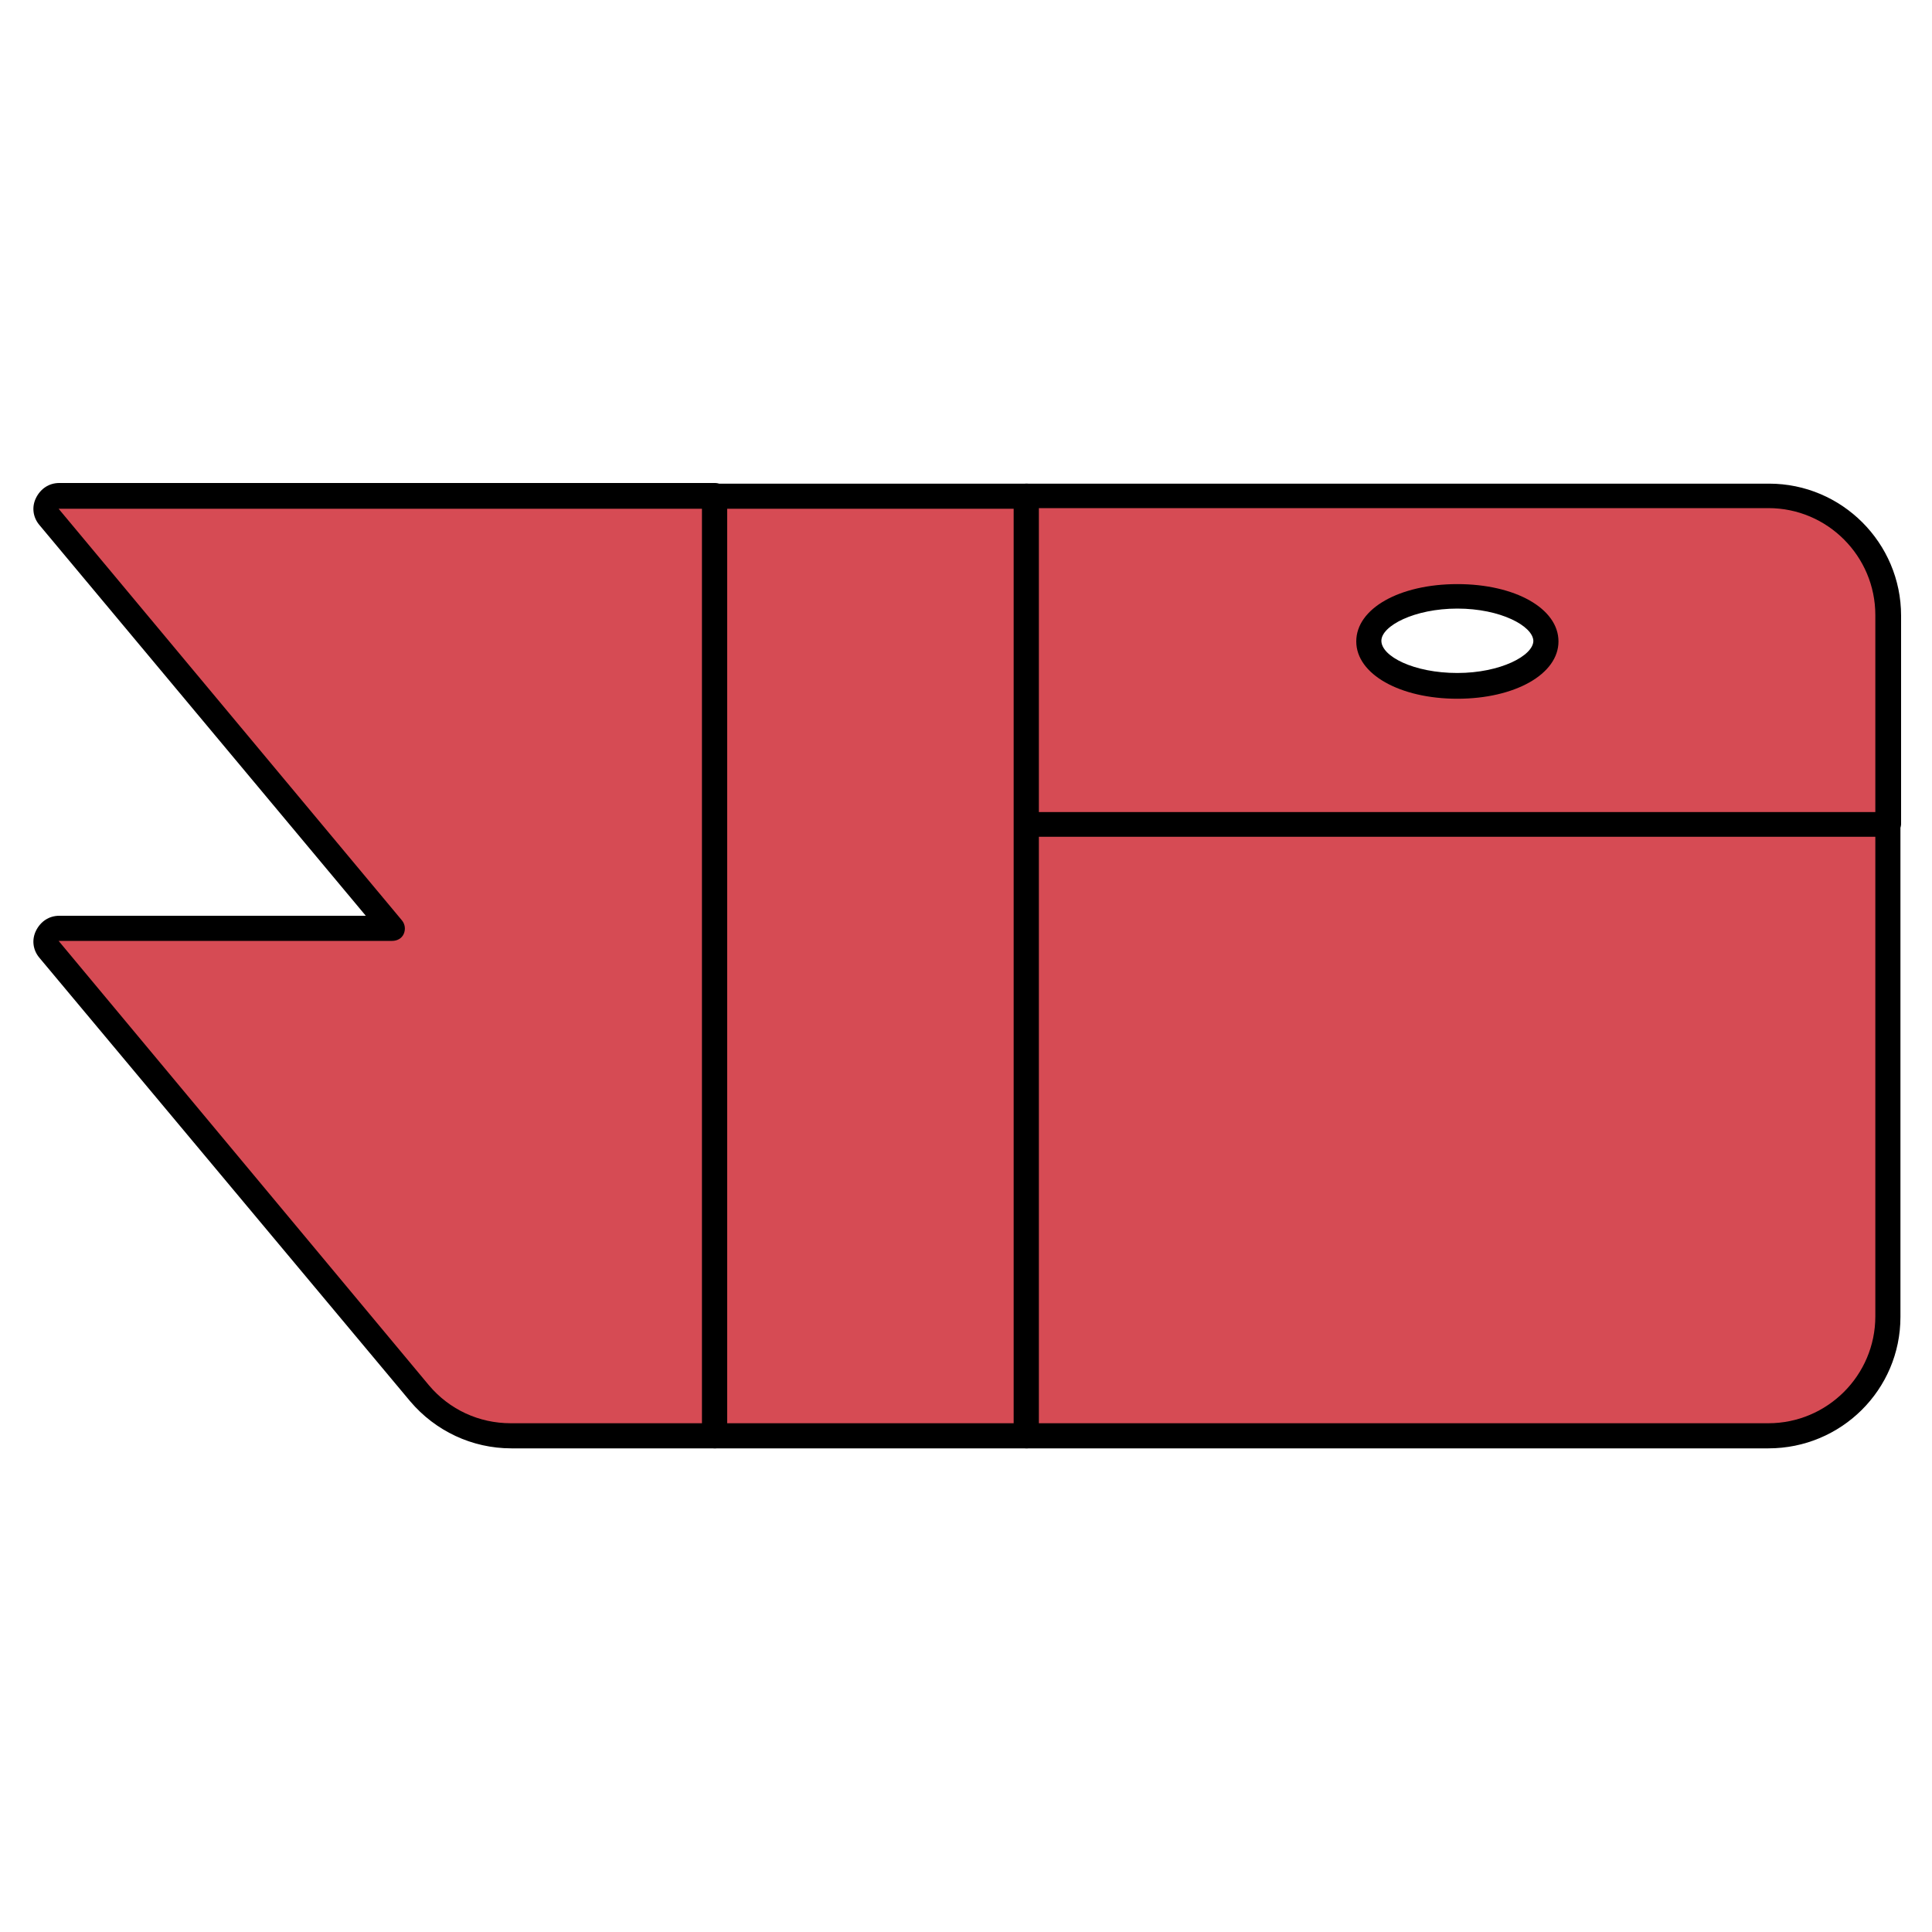 <?xml version="1.0" encoding="utf-8"?>
<!-- Generator: Adobe Illustrator 28.3.0, SVG Export Plug-In . SVG Version: 6.00 Build 0)  -->
<svg version="1.1" xmlns="http://www.w3.org/2000/svg" xmlns:xlink="http://www.w3.org/1999/xlink" x="0px" y="0px"
	 viewBox="0 0 300 300" style="enable-background:new 0 0 300 300;" xml:space="preserve">
<style type="text/css">
	.st0{display:none;}
	.st1{display:inline;}
	.st2{fill:#D64B54;}
	.st3{fill:#FFFFFF;}
</style>
<g id="guides" class="st0">
</g>
<g id="heat" class="st0">
	<g class="st1">
		<rect x="66.8" y="46.1" class="st2" width="167.1" height="228"/>
		<g>
			<path d="M233.1,279H66.9c-1.4,0-2.4-1.1-2.4-2.4V45.4c0-1.4,1.1-2.4,2.4-2.4l166.1,0c0.6,0,1.3,0.3,1.7,0.7
				c0.5,0.5,0.7,1.1,0.7,1.7v231.2C235.5,277.9,234.4,279,233.1,279z M69.4,274.1h161.2V47.8l-161.2,0V274.1z"/>
			<path d="M79.1,47.5c-1.4,0-2.4-1.1-2.4-2.4V23.4c0-1.4,1.1-2.4,2.4-2.4c1.4,0,2.4,1.1,2.4,2.4v21.6
				C81.6,46.4,80.5,47.5,79.1,47.5z"/>
			<path d="M108.9,47.5c-1.4,0-2.4-1.1-2.4-2.4V23.4c0-1.4,1.1-2.4,2.4-2.4c1.4,0,2.4,1.1,2.4,2.4v21.6
				C111.4,46.4,110.3,47.5,108.9,47.5z"/>
			<path d="M135.9,47.5c-1.4,0-2.4-1.1-2.4-2.4V23.4c0-1.4,1.1-2.4,2.4-2.4c1.4,0,2.4,1.1,2.4,2.4v21.6
				C138.3,46.4,137.2,47.5,135.9,47.5z"/>
			<path d="M165.6,47.5c-1.4,0-2.4-1.1-2.4-2.4V23.4c0-1.4,1.1-2.4,2.4-2.4s2.4,1.1,2.4,2.4v21.6C168.1,46.4,167,47.5,165.6,47.5z"
				/>
			<g>
				<g>
					<path class="st3" d="M92,248h114.6v-49.6H92C92,198.4,91.7,248.3,92,248z"/>
					<path d="M92,250.5c-0.3,0-0.6-0.1-0.9-0.2c-1.6-0.7-1.6-0.7-1.6-10.1c0-4.7,0-10.9,0-17c0-12.4,0.1-24.7,0.1-24.7
						c0-1.3,1.1-2.4,2.4-2.4h114.6c1.4,0,2.4,1.1,2.4,2.4V248c0,1.4-1.1,2.4-2.4,2.4L92,250.5C92.1,250.5,92,250.5,92,250.5z
						 M94.4,245.6h109.8v-44.7H94.5C94.4,217,94.3,238.7,94.4,245.6z"/>
				</g>
				<g>
					<g>
						<polygon class="st3" points="91.1,75 209.3,74.3 209.3,166.2 91.1,166.2 						"/>
						<path d="M209.3,168.7H91.1c-0.7,0-1.3-0.3-1.7-0.7c-0.5-0.5-0.7-1.1-0.7-1.7L88.7,75c0-1.3,1.1-2.4,2.4-2.4l118.1-0.6
							c0,0,0,0,0,0c0.6,0,1.3,0.3,1.7,0.7c0.5,0.5,0.7,1.1,0.7,1.7v91.9C211.7,167.6,210.6,168.7,209.3,168.7z M93.5,163.8h113.3
							v-87L93.6,77.4L93.5,163.8z"/>
					</g>
					<path d="M187,167.2c-0.3,0-0.6,0-0.8-0.2c-1.3-0.5-1.9-1.9-1.5-3.1c2.1-5.8,2.3-11.4,2.4-14.5c0-1.2,0-2.3,0-3.5
						c-2.4,3.9-5.4,7-9.8,7.9c-1.3,0.3-2.6-0.5-2.9-1.9c-0.3-1.3,0.5-2.6,1.9-2.9c4.3-0.9,6.9-5.3,10-12.5c0.4-1,1.4-1.6,2.5-1.5
						c1.1,0.1,1.9,0.9,2.2,1.9c0.9,4.2,1.3,8.4,1.1,12.6c-0.1,3.3-0.4,9.5-2.7,16C189,166.6,188,167.2,187,167.2z"/>
					<path d="M126.1,136.6c-0.2,0-0.3,0-0.5,0c-1.3-0.3-2.2-1.6-1.9-2.9c1.1-5.3,3.5-10.3,7-14.5c0.8-1,2.2-1.2,3.3-0.4
						c0.7,0.5,1.1,1.3,1,2c0.8,2.3,6.1,8.9,8.7,8.2c2.1-0.5,4.8-3,6-11.9c1-7.5-1.9-13.8-4.6-17.8c-0.5-0.8-0.5-1.8-0.1-2.6
						c0.5-0.8,1.3-1.3,2.3-1.2c4.3,0.2,8.5,1.3,12.3,3.1c12.7,6,17.2,18.3,18.9,23c1.5,4,2.4,8.2,2.7,12.4c0.1,1.3-0.9,2.5-2.3,2.6
						c-1.4,0.1-2.5-0.9-2.6-2.3c-0.3-3.8-1.1-7.6-2.4-11.1c-1.5-4.1-5.6-15.1-16.5-20.2c-1.9-0.9-3.8-1.5-5.8-2
						c2.1,4.5,3.7,10.2,2.8,16.7c-1.2,9.3-4.4,14.7-9.6,16c-4.8,1.2-9.4-3.6-11.7-6.7c-0.4-0.6-0.8-1.1-1.1-1.6
						c-1.8,2.8-3,5.9-3.6,9.1C128.3,135.8,127.3,136.6,126.1,136.6z"/>
					<path d="M118.2,167.2c-1,0-1.9-0.6-2.3-1.6c-0.4-0.9-0.6-1.7-0.8-2.4c-2.5-8.4-0.5-16.4,1.6-21.6c0.4-1.1,1.6-1.7,2.7-1.5
						c1.1,0.2,2,1.2,2,2.4c0,1.4,0.4,2.6,1.1,3.6c1.8,2.6,5.2,2.8,5.5,2.8c1.4,0,2.4,1.2,2.4,2.5c0,1.4-1.1,2.4-2.5,2.4
						c-0.9,0-5.5-0.4-8.6-3.9c-0.7,3.6-0.7,7.6,0.5,11.8c0.2,0.6,0.4,1.2,0.7,2c0.5,1.3-0.1,2.7-1.4,3.2
						C118.8,167.2,118.5,167.2,118.2,167.2z"/>
				</g>
			</g>
		</g>
	</g>
</g>
<g id="cool" class="st0">
	<g class="st1">
		<rect x="34.3" y="40.7" class="st2" width="232.2" height="228"/>
		<g>
			<path d="M266.5,273.6h-233c-1.4,0-2.4-1.1-2.4-2.4V39.9c0-1.4,1.1-2.4,2.4-2.4l233,0c0.6,0,1.3,0.3,1.7,0.7
				c0.5,0.5,0.7,1.1,0.7,1.7v231.2C268.9,272.5,267.8,273.6,266.5,273.6z M36,268.7H264V42.4L36,42.4V268.7z"/>
			<path d="M234,42.1c-0.3,0-0.6,0-0.8-0.1c-0.3-0.1-30-10.7-83.1-10.7c-53.1,0-82,10.6-82.3,10.7c-1.3,0.5-2.7-0.2-3.2-1.4
				c-0.5-1.3,0.2-2.7,1.4-3.2c1.2-0.4,29.9-11,84-11c54,0,83.6,10.5,84.8,11c1.3,0.5,1.9,1.9,1.5,3.1C235.9,41.5,235,42.1,234,42.1z
				"/>
			<g>
				<path class="st3" d="M70.2,62.7h35.9c2.1,0,3.8,1.7,3.8,3.8v0c0,2.1-1.7,3.8-3.8,3.8H70.2c-2.1,0-3.8-1.7-3.8-3.8v0
					C66.4,64.4,68.1,62.7,70.2,62.7z"/>
				<path d="M106.1,72.7H70.2c-3.4,0-6.2-2.8-6.2-6.2c0-3.4,2.8-6.2,6.2-6.2h35.9c3.4,0,6.2,2.8,6.2,6.2
					C112.3,69.9,109.6,72.7,106.1,72.7z M70.2,65.1c-0.7,0-1.3,0.6-1.3,1.3c0,0.7,0.6,1.3,1.3,1.3h35.9c0.7,0,1.3-0.6,1.3-1.3
					c0-0.7-0.6-1.3-1.3-1.3H70.2z"/>
			</g>
			<g>
				<path class="st3" d="M132,62.7H168c2.1,0,3.8,1.7,3.8,3.8v0c0,2.1-1.7,3.8-3.8,3.8H132c-2.1,0-3.8-1.7-3.8-3.8v0
					C128.3,64.4,130,62.7,132,62.7z"/>
				<path d="M168,72.7H132c-3.4,0-6.2-2.8-6.2-6.2c0-3.4,2.8-6.2,6.2-6.2H168c3.4,0,6.2,2.8,6.2,6.2C174.2,69.9,171.4,72.7,168,72.7
					z M132,65.1c-0.7,0-1.3,0.6-1.3,1.3c0,0.7,0.6,1.3,1.3,1.3H168c0.7,0,1.3-0.6,1.3-1.3c0-0.7-0.6-1.3-1.3-1.3H132z"/>
			</g>
			<g>
				<path class="st3" d="M193.9,62.7h35.9c2.1,0,3.8,1.7,3.8,3.8v0c0,2.1-1.7,3.8-3.8,3.8h-35.9c-2.1,0-3.8-1.7-3.8-3.8v0
					C190.1,64.4,191.8,62.7,193.9,62.7z"/>
				<path d="M229.8,72.7h-35.9c-3.4,0-6.2-2.8-6.2-6.2c0-3.4,2.8-6.2,6.2-6.2h35.9c3.4,0,6.2,2.8,6.2,6.2
					C236,69.9,233.2,72.7,229.8,72.7z M193.9,65.1c-0.7,0-1.3,0.6-1.3,1.3c0,0.7,0.6,1.3,1.3,1.3h35.9c0.7,0,1.3-0.6,1.3-1.3
					c0-0.7-0.6-1.3-1.3-1.3H193.9z"/>
			</g>
			<g>
				<path class="st3" d="M70.2,82.5h35.9c2.1,0,3.8,1.7,3.8,3.8v0c0,2.1-1.7,3.8-3.8,3.8H70.2c-2.1,0-3.8-1.7-3.8-3.8v0
					C66.4,84.2,68.1,82.5,70.2,82.5z"/>
				<path d="M106.1,92.5H70.2c-3.4,0-6.2-2.8-6.2-6.2c0-3.4,2.8-6.2,6.2-6.2h35.9c3.4,0,6.2,2.8,6.2,6.2
					C112.3,89.7,109.6,92.5,106.1,92.5z M70.2,84.9c-0.7,0-1.3,0.6-1.3,1.3s0.6,1.3,1.3,1.3h35.9c0.7,0,1.3-0.6,1.3-1.3
					s-0.6-1.3-1.3-1.3H70.2z"/>
			</g>
			<g>
				<path class="st3" d="M132,82.5H168c2.1,0,3.8,1.7,3.8,3.8v0c0,2.1-1.7,3.8-3.8,3.8H132c-2.1,0-3.8-1.7-3.8-3.8v0
					C128.3,84.2,130,82.5,132,82.5z"/>
				<path d="M168,92.5H132c-3.4,0-6.2-2.8-6.2-6.2c0-3.4,2.8-6.2,6.2-6.2H168c3.4,0,6.2,2.8,6.2,6.2C174.2,89.7,171.4,92.5,168,92.5
					z M132,84.9c-0.7,0-1.3,0.6-1.3,1.3s0.6,1.3,1.3,1.3H168c0.7,0,1.3-0.6,1.3-1.3s-0.6-1.3-1.3-1.3H132z"/>
			</g>
			<g>
				<path class="st3" d="M193.9,82.5h35.9c2.1,0,3.8,1.7,3.8,3.8v0c0,2.1-1.7,3.8-3.8,3.8h-35.9c-2.1,0-3.8-1.7-3.8-3.8v0
					C190.1,84.2,191.8,82.5,193.9,82.5z"/>
				<path d="M229.8,92.5h-35.9c-3.4,0-6.2-2.8-6.2-6.2c0-3.4,2.8-6.2,6.2-6.2h35.9c3.4,0,6.2,2.8,6.2,6.2
					C236,89.7,233.2,92.5,229.8,92.5z M193.9,84.9c-0.7,0-1.3,0.6-1.3,1.3s0.6,1.3,1.3,1.3h35.9c0.7,0,1.3-0.6,1.3-1.3
					s-0.6-1.3-1.3-1.3H193.9z"/>
			</g>
			<g>
				<path class="st3" d="M70.2,102.3h35.9c2.1,0,3.8,1.7,3.8,3.8v0c0,2.1-1.7,3.8-3.8,3.8H70.2c-2.1,0-3.8-1.7-3.8-3.8v0
					C66.4,104,68.1,102.3,70.2,102.3z"/>
				<path d="M106.1,112.3H70.2c-3.4,0-6.2-2.8-6.2-6.2c0-3.4,2.8-6.2,6.2-6.2h35.9c3.4,0,6.2,2.8,6.2,6.2
					C112.3,109.5,109.6,112.3,106.1,112.3z M70.2,104.7c-0.7,0-1.3,0.6-1.3,1.3s0.6,1.3,1.3,1.3h35.9c0.7,0,1.3-0.6,1.3-1.3
					c0-0.7-0.6-1.3-1.3-1.3H70.2z"/>
			</g>
			<g>
				<path class="st3" d="M132,102.3H168c2.1,0,3.8,1.7,3.8,3.8v0c0,2.1-1.7,3.8-3.8,3.8H132c-2.1,0-3.8-1.7-3.8-3.8v0
					C128.3,104,130,102.3,132,102.3z"/>
				<path d="M168,112.3H132c-3.4,0-6.2-2.8-6.2-6.2c0-3.4,2.8-6.2,6.2-6.2H168c3.4,0,6.2,2.8,6.2,6.2
					C174.2,109.5,171.4,112.3,168,112.3z M132,104.7c-0.7,0-1.3,0.6-1.3,1.3s0.6,1.3,1.3,1.3H168c0.7,0,1.3-0.6,1.3-1.3
					c0-0.7-0.6-1.3-1.3-1.3H132z"/>
			</g>
			<g>
				<path class="st3" d="M193.9,102.3h35.9c2.1,0,3.8,1.7,3.8,3.8v0c0,2.1-1.7,3.8-3.8,3.8h-35.9c-2.1,0-3.8-1.7-3.8-3.8v0
					C190.1,104,191.8,102.3,193.9,102.3z"/>
				<path d="M229.8,112.3h-35.9c-3.4,0-6.2-2.8-6.2-6.2c0-3.4,2.8-6.2,6.2-6.2h35.9c3.4,0,6.2,2.8,6.2,6.2
					C236,109.5,233.2,112.3,229.8,112.3z M193.9,104.7c-0.7,0-1.3,0.6-1.3,1.3s0.6,1.3,1.3,1.3h35.9c0.7,0,1.3-0.6,1.3-1.3
					c0-0.7-0.6-1.3-1.3-1.3H193.9z"/>
			</g>
			<g>
				<path class="st3" d="M70.2,122.1h35.9c2.1,0,3.8,1.7,3.8,3.8v0c0,2.1-1.7,3.8-3.8,3.8H70.2c-2.1,0-3.8-1.7-3.8-3.8v0
					C66.4,123.8,68.1,122.1,70.2,122.1z"/>
				<path d="M106.1,132.1H70.2c-3.4,0-6.2-2.8-6.2-6.2c0-3.4,2.8-6.2,6.2-6.2h35.9c3.4,0,6.2,2.8,6.2,6.2
					C112.3,129.3,109.6,132.1,106.1,132.1z M70.2,124.5c-0.7,0-1.3,0.6-1.3,1.3s0.6,1.3,1.3,1.3h35.9c0.7,0,1.3-0.6,1.3-1.3
					s-0.6-1.3-1.3-1.3H70.2z"/>
			</g>
			<g>
				<path class="st3" d="M132,122.1H168c2.1,0,3.8,1.7,3.8,3.8v0c0,2.1-1.7,3.8-3.8,3.8H132c-2.1,0-3.8-1.7-3.8-3.8v0
					C128.3,123.8,130,122.1,132,122.1z"/>
				<path d="M168,132.1H132c-3.4,0-6.2-2.8-6.2-6.2c0-3.4,2.8-6.2,6.2-6.2H168c3.4,0,6.2,2.8,6.2,6.2
					C174.2,129.3,171.4,132.1,168,132.1z M132,124.5c-0.7,0-1.3,0.6-1.3,1.3s0.6,1.3,1.3,1.3H168c0.7,0,1.3-0.6,1.3-1.3
					s-0.6-1.3-1.3-1.3H132z"/>
			</g>
			<g>
				<path class="st3" d="M193.9,122.1h35.9c2.1,0,3.8,1.7,3.8,3.8v0c0,2.1-1.7,3.8-3.8,3.8h-35.9c-2.1,0-3.8-1.7-3.8-3.8v0
					C190.1,123.8,191.8,122.1,193.9,122.1z"/>
				<path d="M229.8,132.1h-35.9c-3.4,0-6.2-2.8-6.2-6.2c0-3.4,2.8-6.2,6.2-6.2h35.9c3.4,0,6.2,2.8,6.2,6.2
					C236,129.3,233.2,132.1,229.8,132.1z M193.9,124.5c-0.7,0-1.3,0.6-1.3,1.3s0.6,1.3,1.3,1.3h35.9c0.7,0,1.3-0.6,1.3-1.3
					s-0.6-1.3-1.3-1.3H193.9z"/>
			</g>
			<g>
				<path class="st3" d="M70.2,141.9h35.9c2.1,0,3.8,1.7,3.8,3.8l0,0c0,2.1-1.7,3.8-3.8,3.8H70.2c-2.1,0-3.8-1.7-3.8-3.8l0,0
					C66.4,143.6,68.1,141.9,70.2,141.9z"/>
				<path d="M106.1,151.9H70.2c-3.4,0-6.2-2.8-6.2-6.2c0-3.4,2.8-6.2,6.2-6.2h35.9c3.4,0,6.2,2.8,6.2,6.2
					C112.3,149.1,109.6,151.9,106.1,151.9z M70.2,144.3c-0.7,0-1.3,0.6-1.3,1.3s0.6,1.3,1.3,1.3h35.9c0.7,0,1.3-0.6,1.3-1.3
					s-0.6-1.3-1.3-1.3H70.2z"/>
			</g>
			<g>
				<path class="st3" d="M132,141.9H168c2.1,0,3.8,1.7,3.8,3.8l0,0c0,2.1-1.7,3.8-3.8,3.8H132c-2.1,0-3.8-1.7-3.8-3.8l0,0
					C128.3,143.6,130,141.9,132,141.9z"/>
				<path d="M168,151.9H132c-3.4,0-6.2-2.8-6.2-6.2c0-3.4,2.8-6.2,6.2-6.2H168c3.4,0,6.2,2.8,6.2,6.2
					C174.2,149.1,171.4,151.9,168,151.9z M132,144.3c-0.7,0-1.3,0.6-1.3,1.3s0.6,1.3,1.3,1.3H168c0.7,0,1.3-0.6,1.3-1.3
					s-0.6-1.3-1.3-1.3H132z"/>
			</g>
			<g>
				<path class="st3" d="M193.9,141.9h35.9c2.1,0,3.8,1.7,3.8,3.8l0,0c0,2.1-1.7,3.8-3.8,3.8h-35.9c-2.1,0-3.8-1.7-3.8-3.8l0,0
					C190.1,143.6,191.8,141.9,193.9,141.9z"/>
				<path d="M229.8,151.9h-35.9c-3.4,0-6.2-2.8-6.2-6.2c0-3.4,2.8-6.2,6.2-6.2h35.9c3.4,0,6.2,2.8,6.2,6.2
					C236,149.1,233.2,151.9,229.8,151.9z M193.9,144.3c-0.7,0-1.3,0.6-1.3,1.3s0.6,1.3,1.3,1.3h35.9c0.7,0,1.3-0.6,1.3-1.3
					s-0.6-1.3-1.3-1.3H193.9z"/>
			</g>
			<g>
				<path class="st3" d="M70.2,161.7h35.9c2.1,0,3.8,1.7,3.8,3.8l0,0c0,2.1-1.7,3.8-3.8,3.8H70.2c-2.1,0-3.8-1.7-3.8-3.8l0,0
					C66.4,163.4,68.1,161.7,70.2,161.7z"/>
				<path d="M106.1,171.7H70.2c-3.4,0-6.2-2.8-6.2-6.2c0-3.4,2.8-6.2,6.2-6.2h35.9c3.4,0,6.2,2.8,6.2,6.2
					C112.3,168.9,109.6,171.7,106.1,171.7z M70.2,164.1c-0.7,0-1.3,0.6-1.3,1.3s0.6,1.3,1.3,1.3h35.9c0.7,0,1.3-0.6,1.3-1.3
					s-0.6-1.3-1.3-1.3H70.2z"/>
			</g>
			<g>
				<path class="st3" d="M132,161.7H168c2.1,0,3.8,1.7,3.8,3.8l0,0c0,2.1-1.7,3.8-3.8,3.8H132c-2.1,0-3.8-1.7-3.8-3.8l0,0
					C128.3,163.4,130,161.7,132,161.7z"/>
				<path d="M168,171.7H132c-3.4,0-6.2-2.8-6.2-6.2c0-3.4,2.8-6.2,6.2-6.2H168c3.4,0,6.2,2.8,6.2,6.2
					C174.2,168.9,171.4,171.7,168,171.7z M132,164.1c-0.7,0-1.3,0.6-1.3,1.3s0.6,1.3,1.3,1.3H168c0.7,0,1.3-0.6,1.3-1.3
					s-0.6-1.3-1.3-1.3H132z"/>
			</g>
			<g>
				<path class="st3" d="M193.9,161.7h35.9c2.1,0,3.8,1.7,3.8,3.8l0,0c0,2.1-1.7,3.8-3.8,3.8h-35.9c-2.1,0-3.8-1.7-3.8-3.8l0,0
					C190.1,163.4,191.8,161.7,193.9,161.7z"/>
				<path d="M229.8,171.7h-35.9c-3.4,0-6.2-2.8-6.2-6.2c0-3.4,2.8-6.2,6.2-6.2h35.9c3.4,0,6.2,2.8,6.2,6.2
					C236,168.9,233.2,171.7,229.8,171.7z M193.9,164.1c-0.7,0-1.3,0.6-1.3,1.3s0.6,1.3,1.3,1.3h35.9c0.7,0,1.3-0.6,1.3-1.3
					s-0.6-1.3-1.3-1.3H193.9z"/>
			</g>
			<g>
				<path class="st3" d="M70.2,181.5h35.9c2.1,0,3.8,1.7,3.8,3.8v0c0,2.1-1.7,3.8-3.8,3.8H70.2c-2.1,0-3.8-1.7-3.8-3.8v0
					C66.4,183.1,68.1,181.5,70.2,181.5z"/>
				<path d="M106.1,191.5H70.2c-3.4,0-6.2-2.8-6.2-6.2s2.8-6.2,6.2-6.2h35.9c3.4,0,6.2,2.8,6.2,6.2S109.6,191.5,106.1,191.5z
					 M70.2,183.9c-0.7,0-1.3,0.6-1.3,1.3s0.6,1.3,1.3,1.3h35.9c0.7,0,1.3-0.6,1.3-1.3s-0.6-1.3-1.3-1.3H70.2z"/>
			</g>
			<g>
				<path class="st3" d="M132,181.5H168c2.1,0,3.8,1.7,3.8,3.8v0c0,2.1-1.7,3.8-3.8,3.8H132c-2.1,0-3.8-1.7-3.8-3.8v0
					C128.3,183.1,130,181.5,132,181.5z"/>
				<path d="M168,191.5H132c-3.4,0-6.2-2.8-6.2-6.2s2.8-6.2,6.2-6.2H168c3.4,0,6.2,2.8,6.2,6.2S171.4,191.5,168,191.5z M132,183.9
					c-0.7,0-1.3,0.6-1.3,1.3s0.6,1.3,1.3,1.3H168c0.7,0,1.3-0.6,1.3-1.3s-0.6-1.3-1.3-1.3H132z"/>
			</g>
			<g>
				<path class="st3" d="M193.9,181.5h35.9c2.1,0,3.8,1.7,3.8,3.8v0c0,2.1-1.7,3.8-3.8,3.8h-35.9c-2.1,0-3.8-1.7-3.8-3.8v0
					C190.1,183.1,191.8,181.5,193.9,181.5z"/>
				<path d="M229.8,191.5h-35.9c-3.4,0-6.2-2.8-6.2-6.2s2.8-6.2,6.2-6.2h35.9c3.4,0,6.2,2.8,6.2,6.2S233.2,191.5,229.8,191.5z
					 M193.9,183.9c-0.7,0-1.3,0.6-1.3,1.3s0.6,1.3,1.3,1.3h35.9c0.7,0,1.3-0.6,1.3-1.3s-0.6-1.3-1.3-1.3H193.9z"/>
			</g>
			<g>
				<path class="st3" d="M70.2,201.3h35.9c2.1,0,3.8,1.7,3.8,3.8v0c0,2.1-1.7,3.8-3.8,3.8H70.2c-2.1,0-3.8-1.7-3.8-3.8v0
					C66.4,202.9,68.1,201.3,70.2,201.3z"/>
				<path d="M106.1,211.2H70.2c-3.4,0-6.2-2.8-6.2-6.2s2.8-6.2,6.2-6.2h35.9c3.4,0,6.2,2.8,6.2,6.2S109.6,211.2,106.1,211.2z
					 M70.2,203.7c-0.7,0-1.3,0.6-1.3,1.3s0.6,1.3,1.3,1.3h35.9c0.7,0,1.3-0.6,1.3-1.3s-0.6-1.3-1.3-1.3H70.2z"/>
			</g>
			<g>
				<path class="st3" d="M132,201.3H168c2.1,0,3.8,1.7,3.8,3.8v0c0,2.1-1.7,3.8-3.8,3.8H132c-2.1,0-3.8-1.7-3.8-3.8v0
					C128.3,202.9,130,201.3,132,201.3z"/>
				<path d="M168,211.2H132c-3.4,0-6.2-2.8-6.2-6.2s2.8-6.2,6.2-6.2H168c3.4,0,6.2,2.8,6.2,6.2S171.4,211.2,168,211.2z M132,203.7
					c-0.7,0-1.3,0.6-1.3,1.3s0.6,1.3,1.3,1.3H168c0.7,0,1.3-0.6,1.3-1.3s-0.6-1.3-1.3-1.3H132z"/>
			</g>
			<g>
				<path class="st3" d="M193.9,201.3h35.9c2.1,0,3.8,1.7,3.8,3.8v0c0,2.1-1.7,3.8-3.8,3.8h-35.9c-2.1,0-3.8-1.7-3.8-3.8v0
					C190.1,202.9,191.8,201.3,193.9,201.3z"/>
				<path d="M229.8,211.2h-35.9c-3.4,0-6.2-2.8-6.2-6.2s2.8-6.2,6.2-6.2h35.9c3.4,0,6.2,2.8,6.2,6.2S233.2,211.2,229.8,211.2z
					 M193.9,203.7c-0.7,0-1.3,0.6-1.3,1.3s0.6,1.3,1.3,1.3h35.9c0.7,0,1.3-0.6,1.3-1.3s-0.6-1.3-1.3-1.3H193.9z"/>
			</g>
			<g>
				<path class="st3" d="M70.2,221h35.9c2.1,0,3.8,1.7,3.8,3.8l0,0c0,2.1-1.7,3.8-3.8,3.8H70.2c-2.1,0-3.8-1.7-3.8-3.8l0,0
					C66.4,222.7,68.1,221,70.2,221z"/>
				<path d="M106.1,231H70.2c-3.4,0-6.2-2.8-6.2-6.2c0-3.4,2.8-6.2,6.2-6.2h35.9c3.4,0,6.2,2.8,6.2,6.2
					C112.3,228.3,109.6,231,106.1,231z M70.2,223.5c-0.7,0-1.3,0.6-1.3,1.3c0,0.7,0.6,1.3,1.3,1.3h35.9c0.7,0,1.3-0.6,1.3-1.3
					c0-0.7-0.6-1.3-1.3-1.3H70.2z"/>
			</g>
			<g>
				<path class="st3" d="M132,221H168c2.1,0,3.8,1.7,3.8,3.8l0,0c0,2.1-1.7,3.8-3.8,3.8H132c-2.1,0-3.8-1.7-3.8-3.8l0,0
					C128.3,222.7,130,221,132,221z"/>
				<path d="M168,231H132c-3.4,0-6.2-2.8-6.2-6.2c0-3.4,2.8-6.2,6.2-6.2H168c3.4,0,6.2,2.8,6.2,6.2C174.2,228.3,171.4,231,168,231z
					 M132,223.5c-0.7,0-1.3,0.6-1.3,1.3c0,0.7,0.6,1.3,1.3,1.3H168c0.7,0,1.3-0.6,1.3-1.3c0-0.7-0.6-1.3-1.3-1.3H132z"/>
			</g>
			<g>
				<path class="st3" d="M193.9,221h35.9c2.1,0,3.8,1.7,3.8,3.8l0,0c0,2.1-1.7,3.8-3.8,3.8h-35.9c-2.1,0-3.8-1.7-3.8-3.8l0,0
					C190.1,222.7,191.8,221,193.9,221z"/>
				<path d="M229.8,231h-35.9c-3.4,0-6.2-2.8-6.2-6.2c0-3.4,2.8-6.2,6.2-6.2h35.9c3.4,0,6.2,2.8,6.2,6.2
					C236,228.3,233.2,231,229.8,231z M193.9,223.5c-0.7,0-1.3,0.6-1.3,1.3c0,0.7,0.6,1.3,1.3,1.3h35.9c0.7,0,1.3-0.6,1.3-1.3
					c0-0.7-0.6-1.3-1.3-1.3H193.9z"/>
			</g>
			<g>
				<path class="st3" d="M70.2,240.8h35.9c2.1,0,3.8,1.7,3.8,3.8v0c0,2.1-1.7,3.8-3.8,3.8H70.2c-2.1,0-3.8-1.7-3.8-3.8v0
					C66.4,242.5,68.1,240.8,70.2,240.8z"/>
				<path d="M106.1,250.8H70.2c-3.4,0-6.2-2.8-6.2-6.2s2.8-6.2,6.2-6.2h35.9c3.4,0,6.2,2.8,6.2,6.2S109.6,250.8,106.1,250.8z
					 M70.2,243.3c-0.7,0-1.3,0.6-1.3,1.3s0.6,1.3,1.3,1.3h35.9c0.7,0,1.3-0.6,1.3-1.3s-0.6-1.3-1.3-1.3H70.2z"/>
			</g>
			<g>
				<path class="st3" d="M132,240.8H168c2.1,0,3.8,1.7,3.8,3.8v0c0,2.1-1.7,3.8-3.8,3.8H132c-2.1,0-3.8-1.7-3.8-3.8v0
					C128.3,242.5,130,240.8,132,240.8z"/>
				<path d="M168,250.8H132c-3.4,0-6.2-2.8-6.2-6.2s2.8-6.2,6.2-6.2H168c3.4,0,6.2,2.8,6.2,6.2S171.4,250.8,168,250.8z M132,243.3
					c-0.7,0-1.3,0.6-1.3,1.3s0.6,1.3,1.3,1.3H168c0.7,0,1.3-0.6,1.3-1.3s-0.6-1.3-1.3-1.3H132z"/>
			</g>
			<g>
				<path class="st3" d="M193.9,240.8h35.9c2.1,0,3.8,1.7,3.8,3.8v0c0,2.1-1.7,3.8-3.8,3.8h-35.9c-2.1,0-3.8-1.7-3.8-3.8v0
					C190.1,242.5,191.8,240.8,193.9,240.8z"/>
				<path d="M229.8,250.8h-35.9c-3.4,0-6.2-2.8-6.2-6.2s2.8-6.2,6.2-6.2h35.9c3.4,0,6.2,2.8,6.2,6.2S233.2,250.8,229.8,250.8z
					 M193.9,243.3c-0.7,0-1.3,0.6-1.3,1.3s0.6,1.3,1.3,1.3h35.9c0.7,0,1.3-0.6,1.3-1.3s-0.6-1.3-1.3-1.3H193.9z"/>
			</g>
		</g>
	</g>
</g>
<g id="iaq" class="st0">
	<g class="st1">
		<g>
			<g>
				<path class="st2" d="M255.7,271.1H44.3c-8.5,0-15.4-6.9-15.4-15.4V44.3c0-8.5,6.9-15.4,15.4-15.4h211.4
					c8.5,0,15.4,6.9,15.4,15.4v211.4C271.1,264.2,264.2,271.1,255.7,271.1z"/>
				<path d="M252.2,273.6H47.8c-11.8,0-21.4-9.6-21.4-21.4V47.8c0-11.8,9.6-21.4,21.4-21.4h204.5c11.8,0,21.4,9.6,21.4,21.4v204.5
					C273.6,264,264,273.6,252.2,273.6z M47.8,31.3c-9.1,0-16.5,7.4-16.5,16.5v204.5c0,9.1,7.4,16.5,16.5,16.5h204.5
					c9.1,0,16.5-7.4,16.5-16.5V47.8c0-9.1-7.4-16.5-16.5-16.5H47.8z"/>
			</g>
			<g>
				<g>
					<g>
						<circle class="st3" cx="150" cy="150" r="86.6"/>
						<path d="M150,239.1c-49.1,0-89.1-40-89.1-89.1s40-89.1,89.1-89.1s89.1,40,89.1,89.1S199.1,239.1,150,239.1z M150,65.8
							c-46.4,0-84.2,37.8-84.2,84.2c0,46.4,37.8,84.2,84.2,84.2s84.2-37.8,84.2-84.2C234.2,103.6,196.4,65.8,150,65.8z"/>
					</g>
					<g>
						<circle class="st3" cx="150" cy="150" r="12.2"/>
						<path d="M150,164.7c-8.1,0-14.7-6.6-14.7-14.7s6.6-14.7,14.7-14.7s14.7,6.6,14.7,14.7S158.1,164.7,150,164.7z M150,140.2
							c-5.4,0-9.8,4.4-9.8,9.8c0,5.4,4.4,9.8,9.8,9.8s9.8-4.4,9.8-9.8C159.8,144.6,155.4,140.2,150,140.2z"/>
					</g>
					<g>
						<path class="st3" d="M150.1,118.7l0.2-40.9l8.4,4.5c8.2,4.5,14.5,11.9,17.5,20.7c1.3,3.9,1.9,7.9,1.9,11.8
							c0,9.7-3.8,19.1-10.8,26.2l-3.6,3.7"/>
						<path d="M163.7,147.2c-0.6,0-1.3-0.2-1.7-0.7c-1-1-1-2.5,0-3.5l3.6-3.7c6.5-6.5,10.1-15.2,10.1-24.5c0-3.8-0.6-7.5-1.8-11.1
							c-2.8-8.3-8.6-15.2-16.3-19.4l-4.8-2.6l-0.2,36.8c0,1.3-1.1,2.4-2.4,2.4c0,0,0,0,0,0c-1.4,0-2.4-1.1-2.4-2.5l0.2-40.9
							c0-0.9,0.5-1.7,1.2-2.1c0.7-0.4,1.7-0.5,2.4,0l8.4,4.5c8.8,4.8,15.4,12.6,18.6,22.1c1.4,4.1,2.1,8.3,2.1,12.6
							c0,10.5-4.1,20.5-11.6,27.9l-3.6,3.7C165,146.9,164.3,147.2,163.7,147.2z"/>
					</g>
					<g>
						<path class="st3" d="M182.2,150.1l40,0.2l-4.5,8.4c-4.5,8.2-11.9,14.5-20.7,17.5c-3.9,1.3-7.9,1.9-11.8,1.9
							c-9.7,0-19.1-3.8-26.2-10.8l-3.7-3.6"/>
						<path d="M185.1,180.7c-10.5,0-20.5-4.1-27.9-11.6l-3.7-3.6c-1-1-1-2.5,0-3.5c1-1,2.5-1,3.5,0l3.7,3.6
							c6.5,6.5,15.2,10.1,24.5,10.1c3.8,0,7.5-0.6,11.1-1.8c8.3-2.8,15.2-8.6,19.4-16.3l2.6-4.8l-35.9-0.2c-1.4,0-2.4-1.1-2.4-2.5
							c0-1.4,1.2-2.4,2.5-2.4l40,0.2c0.9,0,1.7,0.5,2.1,1.2c0.4,0.7,0.5,1.7,0,2.4l-4.5,8.4c-4.8,8.8-12.6,15.4-22.1,18.6
							C193.7,180,189.4,180.7,185.1,180.7z"/>
					</g>
					<g>
						<path class="st3" d="M136.3,155.3l-3.6,3.7c-7.1,7.1-10.8,16.5-10.8,26.2c0,4,0.6,8,1.9,11.8c3,8.9,9.2,16.3,17.5,20.7
							l8.4,4.5l0.2-39.2"/>
						<path d="M149.6,224.7c-0.4,0-0.8-0.1-1.2-0.3l-8.4-4.5c-8.8-4.8-15.4-12.6-18.6-22.1c-1.4-4.1-2.1-8.3-2.1-12.6
							c0-10.5,4.1-20.5,11.6-27.9l3.6-3.7c1-1,2.5-1,3.5,0c1,1,1,2.5,0,3.5l-3.6,3.7c-6.5,6.5-10.1,15.2-10.1,24.5
							c0,3.8,0.6,7.5,1.8,11.1c2.8,8.3,8.6,15.2,16.3,19.4l4.8,2.6l0.2-35.2c0-1.3,1.1-2.4,2.4-2.4c0,0,0,0,0,0
							c1.4,0,2.4,1.1,2.4,2.5l-0.2,39.2c0,0.9-0.5,1.7-1.2,2.1C150.5,224.5,150.1,224.7,149.6,224.7z"/>
					</g>
					<g>
						<path class="st3" d="M116.9,149.9l-39.1-0.2l4.5-8.4c4.5-8.2,11.9-14.5,20.7-17.5c3.9-1.3,7.9-1.9,11.8-1.9
							c9.7,0,19.1,3.8,26.2,10.8l3.7,3.6"/>
						<path d="M116.9,152.3C116.9,152.3,116.9,152.3,116.9,152.3l-39.2-0.2c-0.9,0-1.7-0.5-2.1-1.2c-0.4-0.7-0.5-1.7,0-2.4l4.5-8.4
							c4.8-8.8,12.6-15.4,22.1-18.6c4.1-1.4,8.3-2.1,12.6-2.1c10.5,0,20.5,4.1,27.9,11.6l3.7,3.6c1,1,1,2.5,0,3.5c-1,1-2.5,1-3.5,0
							l-3.7-3.6c-6.5-6.5-15.2-10.1-24.5-10.1c-3.8,0-7.5,0.6-11.1,1.8c-8.3,2.8-15.2,8.6-19.4,16.3l-2.6,4.8l35.1,0.2
							c1.4,0,2.4,1.1,2.4,2.5C119.4,151.2,118.3,152.3,116.9,152.3z"/>
					</g>
				</g>
			</g>
			<g>
				<g>
					<circle class="st3" cx="59.5" cy="63.4" r="13.4"/>
					<path d="M59.5,79.3c-8.7,0-15.8-7.1-15.8-15.8s7.1-15.8,15.8-15.8s15.8,7.1,15.8,15.8S68.3,79.3,59.5,79.3z M59.5,52.5
						c-6,0-10.9,4.9-10.9,10.9s4.9,10.9,10.9,10.9s10.9-4.9,10.9-10.9S65.6,52.5,59.5,52.5z"/>
				</g>
				<g>
					
						<ellipse transform="matrix(0.707 -0.707 0.707 0.707 -149.844 111.392)" class="st3" cx="59.5" cy="236.6" rx="13.4" ry="13.4"/>
					<path d="M59.5,252.4c-8.7,0-15.8-7.1-15.8-15.8c0-8.7,7.1-15.8,15.8-15.8s15.8,7.1,15.8,15.8C75.4,245.3,68.3,252.4,59.5,252.4
						z M59.5,225.6c-6,0-10.9,4.9-10.9,10.9s4.9,10.9,10.9,10.9s10.9-4.9,10.9-10.9S65.6,225.6,59.5,225.6z"/>
				</g>
				<g>
					<circle class="st3" cx="240.5" cy="63.4" r="13.4"/>
					<path d="M240.5,79.3c-8.7,0-15.8-7.1-15.8-15.8s7.1-15.8,15.8-15.8c8.7,0,15.8,7.1,15.8,15.8S249.2,79.3,240.5,79.3z
						 M240.5,52.5c-6,0-10.9,4.9-10.9,10.9s4.9,10.9,10.9,10.9s10.9-4.9,10.9-10.9S246.5,52.5,240.5,52.5z"/>
				</g>
				<g>
					
						<ellipse transform="matrix(0.23 -0.973 0.973 0.23 -45.031 416.247)" class="st3" cx="240.5" cy="236.6" rx="13.4" ry="13.4"/>
					<path d="M240.5,252.4c-8.7,0-15.8-7.1-15.8-15.8c0-8.7,7.1-15.8,15.8-15.8c8.7,0,15.8,7.1,15.8,15.8
						C256.3,245.3,249.2,252.4,240.5,252.4z M240.5,225.6c-6,0-10.9,4.9-10.9,10.9s4.9,10.9,10.9,10.9s10.9-4.9,10.9-10.9
						S246.5,225.6,240.5,225.6z"/>
				</g>
			</g>
		</g>
	</g>
</g>
<g id="duct" class="st0">
	<g class="st1">
		<polygon class="st2" points="50.3,82.9 249.7,82.9 249.7,147 176.8,147 176.8,186.6 124.2,186.6 124.2,147 50.3,147 		"/>
		<g>
			<g>
				<path d="M203.7,72.6c-1.4,0-2.4-1.1-2.4-2.4v-3.5c0-6.2-5.1-11.3-11.3-11.3c-6.2,0-11.3,5.1-11.3,11.3v3.5
					c0,1.4-1.1,2.4-2.4,2.4c-1.4,0-2.4-1.1-2.4-2.4v-3.5c0-8.9,7.3-16.2,16.2-16.2c8.9,0,16.2,7.3,16.2,16.2v3.5
					C206.2,71.5,205.1,72.6,203.7,72.6z"/>
				<path d="M190,55.3c-1.4,0-2.4-1.1-2.4-2.4V27.5c0-1.4,1.1-2.4,2.4-2.4c1.4,0,2.4,1.1,2.4,2.4v25.3
					C192.4,54.2,191.3,55.3,190,55.3z"/>
			</g>
			<g>
				<path d="M129.4,72.6c-1.4,0-2.4-1.1-2.4-2.4v-3.5c0-6.2-5.1-11.3-11.3-11.3c-6.2,0-11.3,5.1-11.3,11.3v3.5
					c0,1.4-1.1,2.4-2.4,2.4c-1.4,0-2.4-1.1-2.4-2.4v-3.5c0-8.9,7.3-16.2,16.2-16.2s16.2,7.3,16.2,16.2v3.5
					C131.8,71.5,130.7,72.6,129.4,72.6z"/>
				<path d="M115.6,55.3c-1.4,0-2.4-1.1-2.4-2.4V27.5c0-1.4,1.1-2.4,2.4-2.4c1.4,0,2.4,1.1,2.4,2.4v25.3
					C118.1,54.2,117,55.3,115.6,55.3z"/>
			</g>
			<path d="M123.7,202.7c-1.4,0-2.4-1.1-2.4-2.4v-50.8h-71c-1.4,0-2.4-1.1-2.4-2.4s1.1-2.4,2.4-2.4h73.4c1.4,0,2.4,1.1,2.4,2.4v53.3
				C126.2,201.6,125.1,202.7,123.7,202.7z"/>
			<path d="M176.8,202.7c-1.4,0-2.4-1.1-2.4-2.4V147c0-1.4,1.1-2.4,2.4-2.4h72.9c1.4,0,2.4,1.1,2.4,2.4s-1.1,2.4-2.4,2.4h-70.5v50.8
				C179.2,201.6,178.1,202.7,176.8,202.7z"/>
			<path d="M50.3,85.3c-0.5,0-1-0.2-1.5-0.5L28.7,69.6c-1.1-0.8-1.3-2.4-0.5-3.4c0.8-1.1,2.3-1.3,3.4-0.5l20.2,15.2
				c1.1,0.8,1.3,2.4,0.5,3.4C51.8,85,51.1,85.3,50.3,85.3z"/>
			<path d="M249.7,85.3c-0.7,0-1.5-0.3-2-1c-0.8-1.1-0.6-2.6,0.5-3.4l20.2-15.2c1.1-0.8,2.6-0.6,3.4,0.5c0.8,1.1,0.6,2.6-0.5,3.4
				l-20.2,15.2C250.7,85.2,250.2,85.3,249.7,85.3z"/>
			<path d="M269.9,164.6c-0.5,0-1-0.2-1.5-0.5l-20.2-15.2c-0.6-0.5-1-1.2-1-2V85.3H52.8V147c0,0.8-0.4,1.5-1,2l-20.2,15.2
				c-1.1,0.8-2.6,0.6-3.4-0.5c-0.8-1.1-0.6-2.6,0.5-3.4l19.2-14.5V82.9c0-1.4,1.1-2.4,2.4-2.4h199.4c1.4,0,2.4,1.1,2.4,2.4v62.9
				l19.2,14.5c1.1,0.8,1.3,2.4,0.5,3.4C271.3,164.3,270.6,164.6,269.9,164.6z"/>
			<g>
				<polygon class="st2" points="192.3,239.3 108.2,239.3 119.5,211.2 181,211.2 				"/>
				<path d="M192.3,241.8h-84.1c-0.8,0-1.6-0.4-2-1.1c-0.5-0.7-0.5-1.5-0.2-2.3l11.3-28.1c0.4-0.9,1.3-1.5,2.3-1.5H181
					c1,0,1.9,0.6,2.3,1.5l11.3,28.1c0.3,0.8,0.2,1.6-0.2,2.3C193.9,241.4,193.1,241.8,192.3,241.8z M111.8,236.9h76.8l-9.4-23.2
					h-58.1L111.8,236.9z"/>
			</g>
			<path d="M176.8,187.3h-52.5c-1.4,0-2.4-1.1-2.4-2.4c0-1.4,1.1-2.4,2.4-2.4h52.5c1.4,0,2.4,1.1,2.4,2.4
				C179.2,186.2,178.1,187.3,176.8,187.3z"/>
			<g>
				<path d="M124.2,274.9c-1.4,0-2.4-1.1-2.4-2.4v-23c0-1.4,1.1-2.4,2.4-2.4c1.4,0,2.4,1.1,2.4,2.4v23
					C126.7,273.8,125.6,274.9,124.2,274.9z"/>
				<path d="M150.3,264.7c-1.4,0-2.4-1.1-2.4-2.4v-12.8c0-1.4,1.1-2.4,2.4-2.4c1.4,0,2.4,1.1,2.4,2.4v12.8
					C152.7,263.6,151.6,264.7,150.3,264.7z"/>
				<path d="M176.3,274.9c-1.4,0-2.4-1.1-2.4-2.4v-23c0-1.4,1.1-2.4,2.4-2.4c1.4,0,2.4,1.1,2.4,2.4v23
					C178.7,273.8,177.6,274.9,176.3,274.9z"/>
			</g>
		</g>
	</g>
</g>
<g id="commercial">
	<g>
		<g>
			<path class="st2" d="M159.4,223h115.3c10.2,0,18.5-8.3,18.5-18.5V128H159.4V223z"/>
			<path d="M274.6,224.9H159.4c-1.1,0-1.9-0.9-1.9-1.9v-95c0-1.1,0.9-1.9,1.9-1.9h133.8c1.1,0,1.9,0.9,1.9,1.9v76.5
				C295.1,215.8,285.9,224.9,274.6,224.9z M161.3,221h113.3c9.1,0,16.6-7.4,16.6-16.6v-74.5H161.3V221z"/>
		</g>
		<g>
			<path class="st2" d="M274.6,77H159.4v51h133.8V95.5C293.2,85.3,284.9,77,274.6,77z M226.3,106.5c-7.6,0-13.7-3.1-13.7-7
				s6.1-7,13.7-7c7.6,0,13.7,3.1,13.7,7S233.8,106.5,226.3,106.5z"/>
			<path d="M293.2,129.9H159.4c-1.1,0-1.9-0.9-1.9-1.9V77c0-1.1,0.9-1.9,1.9-1.9h115.3c11.3,0,20.5,9.2,20.5,20.5V128
				C295.1,129.1,294.2,129.9,293.2,129.9z M161.3,126.1h129.9V95.5c0-9.1-7.4-16.6-16.6-16.6H161.3V126.1z M226.3,108.5
				c-8.9,0-15.7-3.8-15.7-8.9s6.7-8.9,15.7-8.9s15.7,3.8,15.7,8.9S235.2,108.5,226.3,108.5z M226.3,94.5c-6.7,0-11.8,2.7-11.8,5
				c0,2.4,5,5,11.8,5c6.7,0,11.8-2.7,11.8-5C238,97.2,233,94.5,226.3,94.5z"/>
		</g>
		<g>
			<rect x="111" y="77" class="st2" width="48.4" height="146"/>
			<path d="M159.4,224.9H111c-1.1,0-1.9-0.9-1.9-1.9V77c0-1.1,0.9-1.9,1.9-1.9h48.4c1.1,0,1.9,0.9,1.9,1.9v146
				C161.3,224.1,160.5,224.9,159.4,224.9z M112.9,221h44.5V79h-44.5V221z"/>
		</g>
		<g>
			<path class="st2" d="M9.1,77c-1.7,0-2.6,2-1.5,3.3l53.3,63.8H9.1c-1.7,0-2.6,2-1.5,3.3l57.6,68.9c3.5,4.2,8.7,6.6,14.2,6.6H111
				V77H70.7H9.1z"/>
			<path d="M111,224.9H79.4c-6.1,0-11.8-2.7-15.7-7.3L6.1,148.7c-1-1.2-1.2-2.8-0.5-4.2c0.7-1.4,2-2.3,3.6-2.3h47.6L6.1,81.5
				c-1-1.2-1.2-2.8-0.5-4.2c0.7-1.4,2-2.3,3.6-2.3H111c1.1,0,1.9,0.9,1.9,1.9v146C112.9,224.1,112,224.9,111,224.9z M9.1,146.1
				l57.5,69c3.2,3.8,7.8,5.9,12.7,5.9H109V79H9.1c0,0,0,0,0,0l53.3,63.9c0.5,0.6,0.6,1.4,0.3,2.1c-0.3,0.7-1,1.1-1.8,1.1H9.1z"/>
		</g>
	</g>
</g>
<g id="ice" class="st0">
	<g class="st1">
		<g>
			<g>
				<polygon class="st2" points="88.9,80.7 88.9,153.8 153.5,190.1 211.6,153.8 211.6,80.7 150.3,46.8 				"/>
				<path d="M153.5,192.9c-0.5,0-0.9-0.1-1.3-0.4l-64.5-36.3c-0.9-0.5-1.4-1.4-1.4-2.4V80.7c0-1,0.5-1.9,1.4-2.4l61.3-33.9
					c0.8-0.5,1.8-0.5,2.7,0l61.3,33.9c0.9,0.5,1.4,1.4,1.4,2.4v73.2c0,0.9-0.5,1.8-1.3,2.3l-58.2,36.3
					C154.5,192.7,154,192.9,153.5,192.9z M91.7,152.2l61.7,34.7l55.5-34.6v-70L150.3,50L91.7,82.3V152.2z"/>
			</g>
			<path class="st3" d="M150.3,116.8c-0.5,0-0.9-0.1-1.3-0.3l-48.6-26.4c-1.3-0.7-1.8-2.4-1.1-3.7c0.7-1.3,2.4-1.8,3.7-1.1
				l47.3,25.7L195,88c1.4-0.7,3-0.2,3.7,1.2s0.2,3-1.2,3.7l-46,23.6C151.1,116.7,150.7,116.8,150.3,116.8z"/>
			<path class="st3" d="M150.3,136.7c-1.5,0-2.8-1.2-2.8-2.8v-19.9c0-1.5,1.2-2.8,2.8-2.8c1.5,0,2.8,1.2,2.8,2.8v19.9
				C153,135.5,151.8,136.7,150.3,136.7z"/>
			<path class="st3" d="M150.3,161.8c-1.5,0-2.8-1.2-2.8-2.8v-11.1c0-1.5,1.2-2.8,2.8-2.8c1.5,0,2.8,1.2,2.8,2.8v11.1
				C153,160.6,151.8,161.8,150.3,161.8z"/>
			<path class="st3" d="M111.9,82.7c-1,0-1.9-0.5-2.4-1.5c-0.7-1.3-0.2-3,1.1-3.7l12.4-6.6c1.3-0.7,3-0.2,3.7,1.1
				c0.7,1.3,0.2,3-1.1,3.7l-12.4,6.6C112.7,82.6,112.3,82.7,111.9,82.7z"/>
			<path class="st3" d="M133.5,71.4c-1,0-1.9-0.5-2.4-1.5c-0.7-1.3-0.2-3,1.1-3.7l8.5-4.5c1.3-0.7,3-0.2,3.7,1.1
				c0.7,1.3,0.2,3-1.1,3.7l-8.5,4.5C134.4,71.3,134,71.4,133.5,71.4z"/>
		</g>
		<g>
			<g>
				<polygon class="st2" points="180.3,156.8 180.3,221.3 237.2,253.3 288.5,221.3 288.5,156.8 234.4,126.9 				"/>
				<path d="M237.2,256c-0.5,0-0.9-0.1-1.3-0.4l-56.9-32c-0.9-0.5-1.4-1.4-1.4-2.4v-64.5c0-1,0.5-1.9,1.4-2.4l54.1-29.9
					c0.8-0.5,1.8-0.5,2.7,0l54.1,29.9c0.9,0.5,1.4,1.4,1.4,2.4v64.5c0,0.9-0.5,1.8-1.3,2.3l-51.3,32
					C238.2,255.9,237.7,256,237.2,256z M183.1,219.7l54.1,30.4l48.6-30.3v-61.3l-51.3-28.3l-51.3,28.3V219.7z"/>
			</g>
			<path class="st3" d="M234.4,189c-0.5,0-0.9-0.1-1.3-0.3l-42.8-23.2c-1.3-0.7-1.8-2.4-1.1-3.7c0.7-1.3,2.4-1.8,3.7-1.1l41.5,22.5
				l39.3-20.2c1.4-0.7,3-0.2,3.7,1.2c0.7,1.4,0.2,3-1.2,3.7l-40.6,20.8C235.2,188.9,234.8,189,234.4,189z"/>
			<path class="st3" d="M234.4,224c-1.5,0-2.8-1.2-2.8-2.8v-35.1c0-1.5,1.2-2.8,2.8-2.8c1.5,0,2.8,1.2,2.8,2.8v35.1
				C237.1,222.8,235.9,224,234.4,224z"/>
			<path class="st3" d="M212.7,154.5c-0.9,0-1.8-0.5-2.4-1.3c-0.8-1.3-0.4-3,0.9-3.8l12.5-7.6c1.3-0.8,3-0.4,3.8,0.9
				c0.8,1.3,0.4,3-0.9,3.8l-12.5,7.6C213.7,154.4,213.2,154.5,212.7,154.5z"/>
		</g>
		<g>
			<g>
				<polygon class="st2" points="11.5,156.8 11.5,221.3 68.4,253.3 119.7,221.3 119.7,156.8 65.6,126.9 				"/>
				<path d="M68.4,256c-0.5,0-0.9-0.1-1.3-0.4l-56.9-32c-0.9-0.5-1.4-1.4-1.4-2.4v-64.5c0-1,0.5-1.9,1.4-2.4l54.1-29.9
					c0.8-0.5,1.8-0.5,2.7,0l54.1,29.9c0.9,0.5,1.4,1.4,1.4,2.4v64.5c0,0.9-0.5,1.8-1.3,2.3l-51.3,32C69.4,255.9,68.9,256,68.4,256z
					 M14.3,219.7l54.1,30.4l48.6-30.3v-61.3l-51.3-28.3l-51.3,28.3V219.7z"/>
			</g>
			<path class="st3" d="M65.6,189c-0.5,0-0.9-0.1-1.3-0.3L42.9,177c-1.3-0.7-1.8-2.4-1.1-3.7c0.7-1.3,2.4-1.8,3.7-1.1l20.1,10.9
				l39.3-20.2c1.4-0.7,3-0.2,3.7,1.2c0.7,1.4,0.2,3-1.2,3.7l-40.6,20.8C66.5,188.9,66.1,189,65.6,189z"/>
			<path class="st3" d="M32.8,171.2c-0.4,0-0.9-0.1-1.3-0.3l-10-5.4c-1.3-0.7-1.8-2.4-1.1-3.7c0.7-1.3,2.4-1.8,3.7-1.1l10,5.4
				c1.3,0.7,1.8,2.4,1.1,3.7C34.7,170.7,33.8,171.2,32.8,171.2z"/>
			<path class="st3" d="M65.6,224c-1.5,0-2.8-1.2-2.8-2.8v-35.1c0-1.5,1.2-2.8,2.8-2.8c1.5,0,2.8,1.2,2.8,2.8v35.1
				C68.4,222.8,67.1,224,65.6,224z"/>
			<g>
				<line class="st2" x1="95.2" y1="155.1" x2="82.6" y2="147.2"/>
				<path class="st3" d="M95.2,157.9c-0.5,0-1-0.1-1.5-0.4l-12.7-7.9c-1.3-0.8-1.7-2.5-0.9-3.8c0.8-1.3,2.5-1.7,3.8-0.9l12.7,7.9
					c1.3,0.8,1.7,2.5,0.9,3.8C97,157.4,96.1,157.9,95.2,157.9z"/>
			</g>
		</g>
	</g>
</g>
<g id="freezer" class="st0">
	<g class="st1">
		<path d="M98.8,13.5h102.4c28.3,0,51.2,22.9,51.2,51.2v46.9v140.8c0,18.8-15.3,34.1-34.1,34.1H81.7c-18.8,0-34.1-15.3-34.1-34.1
			V111.6V64.7C47.6,36.4,70.5,13.5,98.8,13.5z M98.8,22c-23.6,0-42.7,19.1-42.7,42.7v42.7h128V68.9c0-2.3,1.9-4.3,4.3-4.3
			c2.3,0,4.3,1.9,4.3,4.3v38.4h51.2V64.7c0-23.6-19.1-42.7-42.7-42.7H98.8z M56.1,115.9v136.5c0,14.1,11.5,25.6,25.6,25.6h136.5
			c14.1,0,25.6-11.5,25.6-25.6V115.9h-51.2V214c0,2.3-1.9,4.3-4.3,4.3c-2.3,0-4.3-1.9-4.3-4.3v-98.1H56.1z"/>
		<g>
			<path class="st2" d="M98.8,22c-23.6,0-42.7,19.1-42.7,42.7v42.7h128V68.9c0-2.3,1.9-4.3,4.3-4.3c2.3,0,4.3,1.9,4.3,4.3v38.4h51.2
				V64.7c0-23.6-19.1-42.7-42.7-42.7H98.8z"/>
			<path d="M243.9,111h-51.2c-2,0-3.6-1.6-3.6-3.6V68.9c0-0.3-0.3-0.6-0.6-0.6c-0.3,0-0.6,0.3-0.6,0.6v38.4c0,2-1.6,3.6-3.6,3.6
				h-128c-2,0-3.6-1.6-3.6-3.6V64.7c0-25.5,20.8-46.3,46.3-46.3h102.4c25.5,0,46.3,20.8,46.3,46.3v42.7
				C247.5,109.3,245.9,111,243.9,111z M196.3,103.7h43.9v-39c0-21.5-17.5-39-39-39H98.8c-21.5,0-39,17.5-39,39v39h120.7V68.9
				c0-4.4,3.5-7.9,7.9-7.9c4.4,0,7.9,3.5,7.9,7.9V103.7z"/>
		</g>
		<g>
			<path class="st2" d="M56.1,115.9v136.5c0,14.1,11.5,25.6,25.6,25.6h136.5c14.1,0,25.6-11.5,25.6-25.6V115.9h-51.2V214
				c0,2.3-1.9,4.3-4.3,4.3c-2.3,0-4.3-1.9-4.3-4.3v-98.1H56.1z"/>
			<path d="M218.3,281.6H81.7c-16.1,0-29.2-13.1-29.2-29.2V115.9c0-2,1.6-3.6,3.6-3.6h128c2,0,3.6,1.6,3.6,3.6V214
				c0,0.3,0.3,0.6,0.6,0.6c0.3,0,0.6-0.3,0.6-0.6v-98.1c0-2,1.6-3.6,3.6-3.6h51.2c2,0,3.6,1.6,3.6,3.6v136.5
				C247.5,268.5,234.4,281.6,218.3,281.6z M59.8,119.5v132.9c0,12.1,9.9,22,22,22h136.5c12.1,0,22-9.9,22-22V119.5h-43.9V214
				c0,4.4-3.5,7.9-7.9,7.9c-4.4,0-7.9-3.5-7.9-7.9v-94.5H59.8z"/>
		</g>
		<path class="st3" d="M192,224.3h-7.4c-2.5,0-4.5-2-4.5-4.5v-156c0-2.5,2-4.5,4.5-4.5h7.4c2.5,0,4.5,2,4.5,4.5v156
			C196.5,222.3,194.5,224.3,192,224.3z"/>
	</g>
</g>
</svg>
